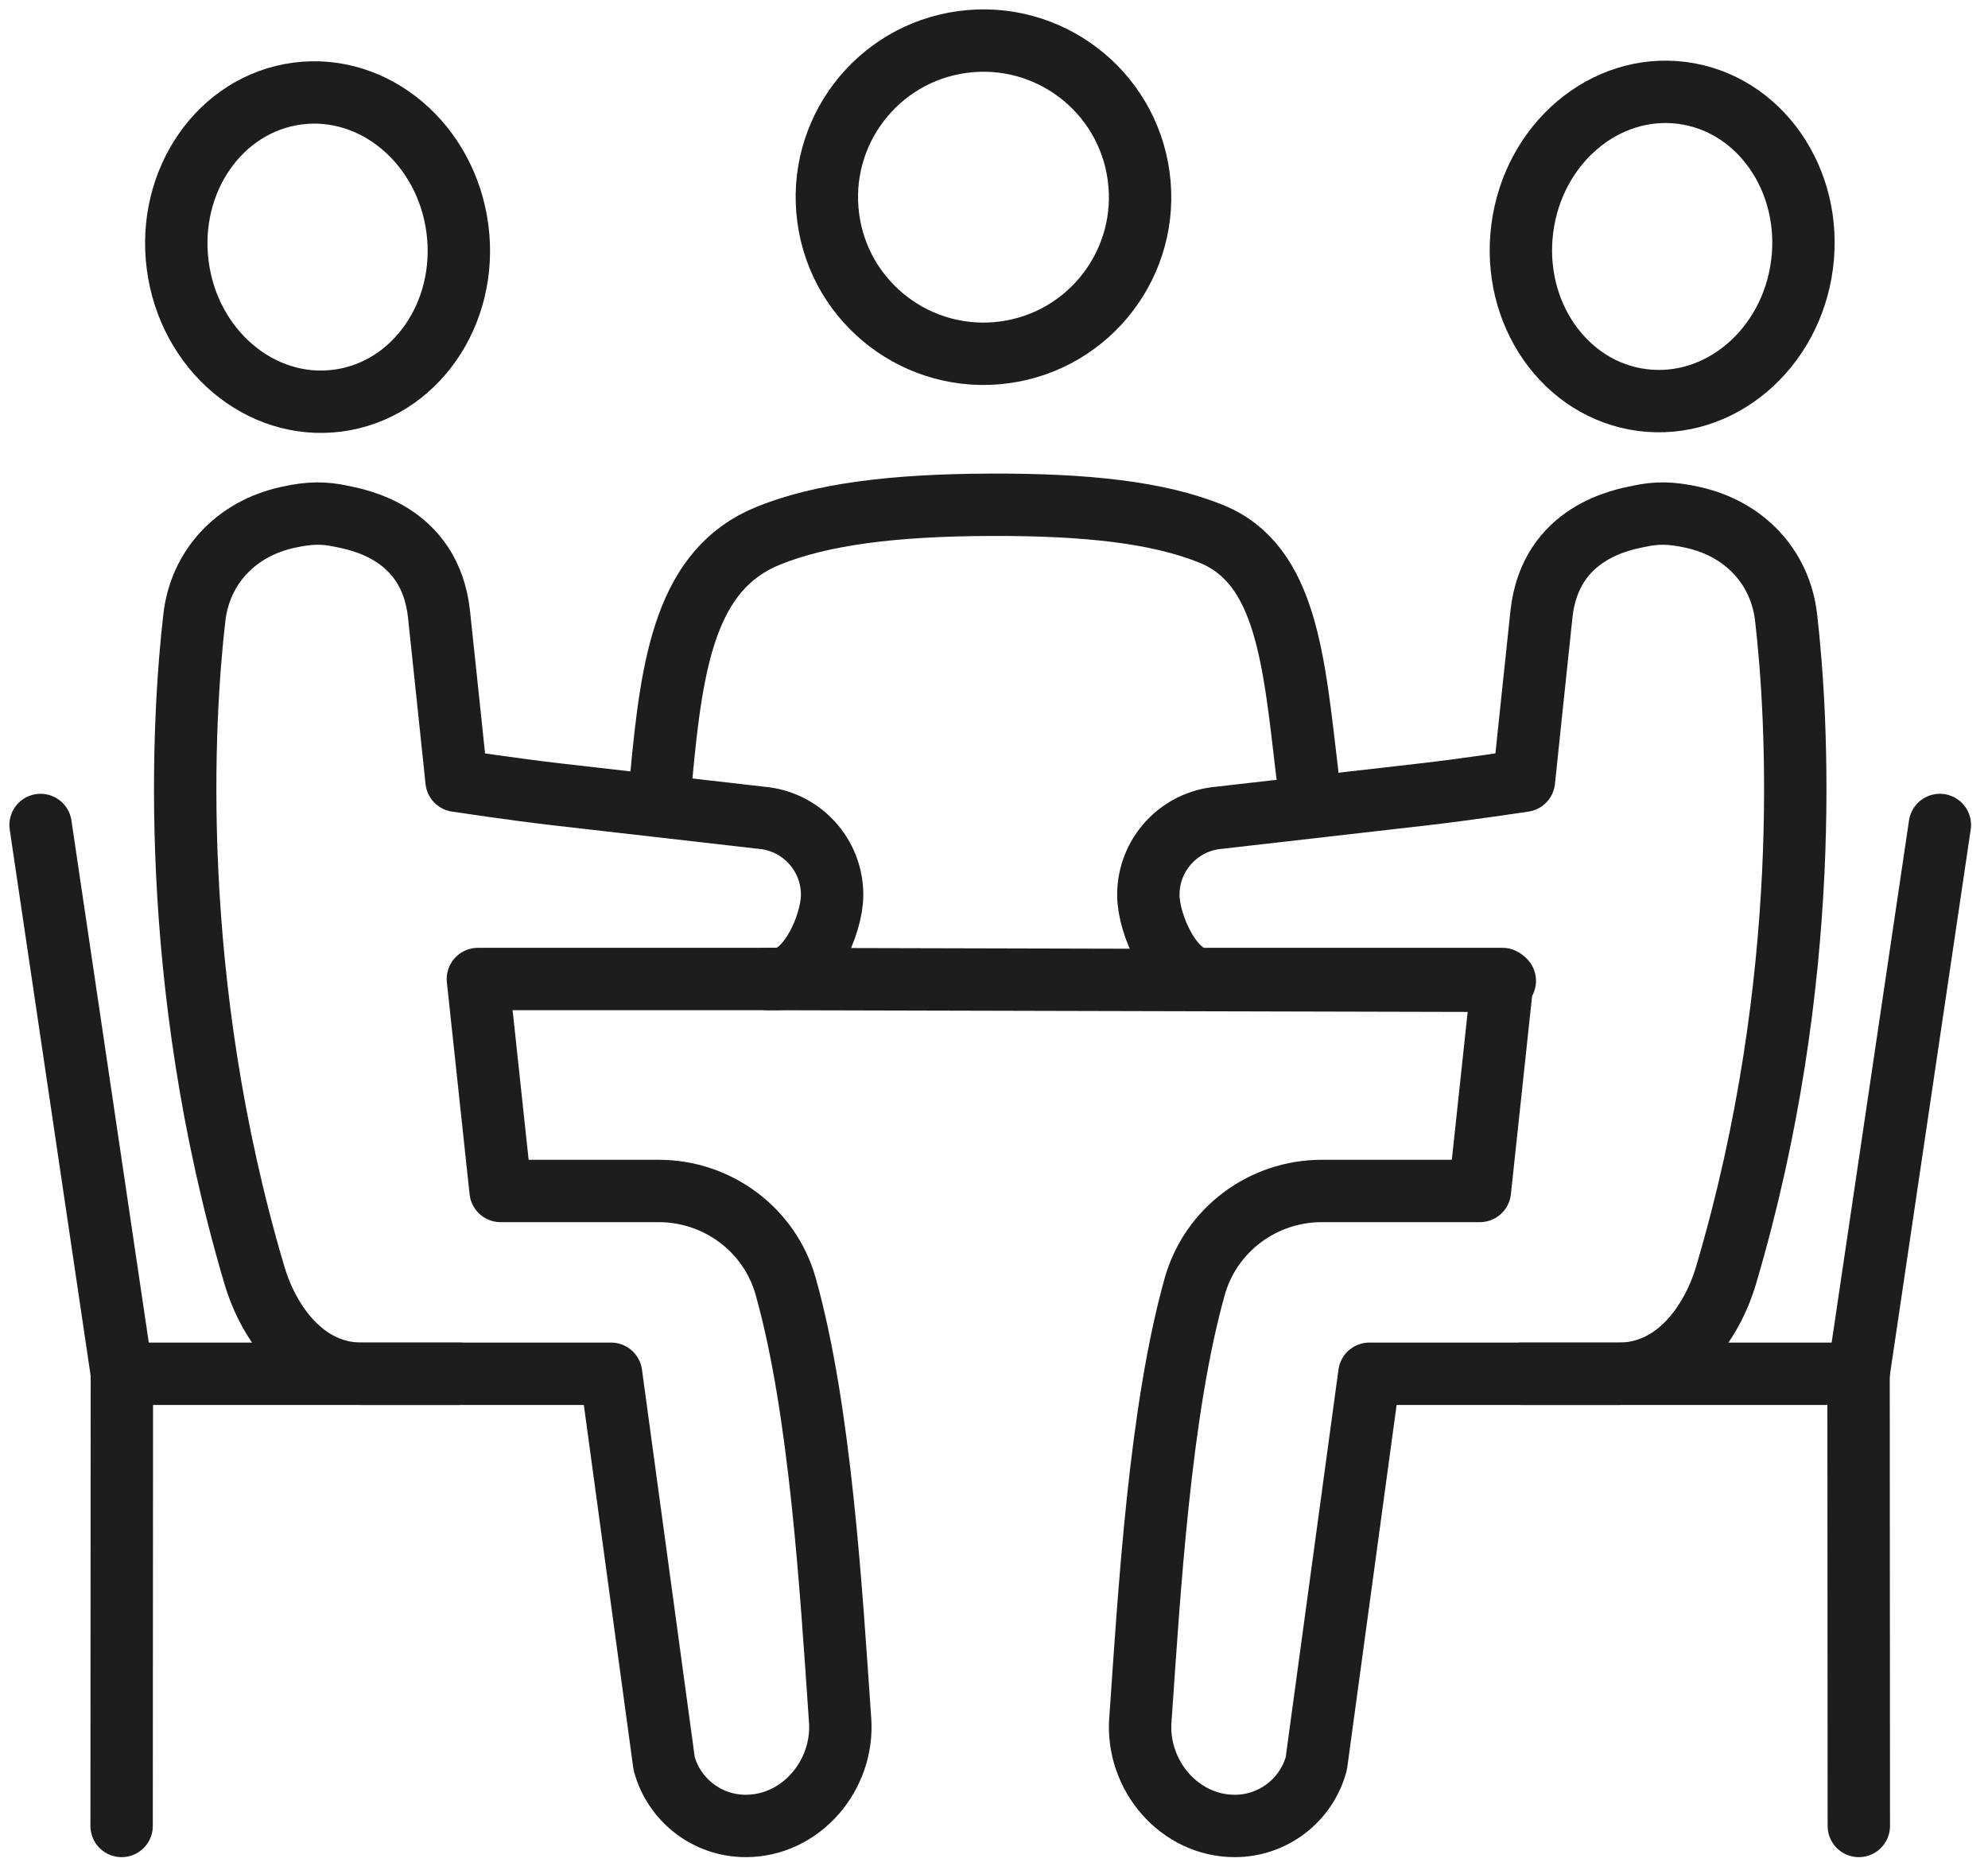<?xml version="1.0" encoding="UTF-8"?>
<svg xmlns="http://www.w3.org/2000/svg" width="98" height="92" viewBox="0 0 98 92" fill="none">
  <path d="M56.132 8.688C56.702 12.913 53.74 16.803 49.515 17.373C45.29 17.943 41.4 14.98 40.83 10.755C40.26 6.53 43.222 2.64 47.447 2.07C51.672 1.5 55.562 4.463 56.132 8.688Z" stroke="#1D1D1B" stroke-width="3.075" stroke-linecap="round" stroke-linejoin="round"></path>
  <path d="M88.832 13.052C89.377 8.87 86.733 5.078 82.925 4.582C79.118 4.085 75.589 7.072 75.044 11.253C74.499 15.435 77.143 19.227 80.951 19.723C84.758 20.22 88.287 17.233 88.832 13.052Z" stroke="#1D1D1B" stroke-width="3.075" stroke-linecap="round" stroke-linejoin="round"></path>
  <path d="M56.216 84.81C56.661 78.348 57.185 69.528 58.895 63.433C59.681 60.635 62.253 58.72 65.158 58.72H72.951L74.07 48.27H59.296C57.811 48.27 56.608 45.603 56.608 44.118C56.608 42.13 58.133 40.478 60.113 40.318L70.188 39.165C72.238 38.93 75.123 38.495 75.123 38.495C75.123 38.495 75.803 31.988 75.988 30.273C76.428 26.208 80.048 25.615 80.798 25.455C81.631 25.278 82.311 25.258 83.443 25.508C86.053 26.085 87.763 28.008 88.046 30.435C88.615 35.343 89.408 48.268 85.093 62.855C84.371 65.3 82.573 67.733 79.811 67.733H67.505L64.888 86.955C64.396 88.77 62.748 90.028 60.868 90.028C58.138 90.028 56.023 87.533 56.213 84.81H56.216Z" stroke="#1D1D1B" stroke-width="3.075" stroke-linecap="round" stroke-linejoin="round"></path>
  <path d="M74.181 48.36L37.834 48.27" stroke="#1D1D1B" stroke-width="3.075" stroke-linecap="round" stroke-linejoin="round"></path>
  <path d="M64.439 38.11C63.782 32.583 63.429 27.84 59.731 26.33C57.119 25.263 53.556 24.868 48.794 24.888C44.039 24.905 40.492 25.353 37.877 26.413C33.817 28.055 33.127 32.608 32.602 38.255" stroke="#1D1D1B" stroke-width="3.075" stroke-linecap="round" stroke-linejoin="round"></path>
  <path d="M75 67.733H91.62" stroke="#1D1D1B" stroke-width="3.075" stroke-linecap="round" stroke-linejoin="round"></path>
  <path d="M91.632 90.028L91.619 67.733L95.627 40.675" stroke="#1D1D1B" stroke-width="3.075" stroke-linecap="round" stroke-linejoin="round"></path>
  <path d="M16.642 19.754C20.45 19.257 23.094 15.465 22.549 11.284C22.004 7.102 18.475 4.115 14.668 4.612C10.86 5.108 8.215 8.901 8.761 13.082C9.306 17.263 12.835 20.25 16.642 19.754Z" stroke="#1D1D1B" stroke-width="3.075" stroke-linecap="round" stroke-linejoin="round"></path>
  <path d="M41.413 84.81C40.968 78.348 40.443 69.528 38.733 63.433C37.948 60.635 35.376 58.72 32.471 58.72H24.678L23.558 48.27H38.333C39.818 48.27 41.02 45.603 41.02 44.118C41.02 42.13 39.495 40.478 37.515 40.318L27.441 39.165C25.39 38.93 22.506 38.495 22.506 38.495C22.506 38.495 21.826 31.988 21.64 30.273C21.201 26.208 17.581 25.615 16.831 25.455C15.998 25.278 15.318 25.258 14.185 25.508C11.575 26.085 9.866 28.008 9.583 30.435C9.013 35.343 8.221 48.268 12.536 62.855C13.258 65.3 15.056 67.733 17.818 67.733H30.123L32.74 86.955C33.233 88.77 34.88 90.028 36.76 90.028C39.49 90.028 41.605 87.533 41.415 84.81H41.413Z" stroke="#1D1D1B" stroke-width="3.075" stroke-linecap="round" stroke-linejoin="round"></path>
  <path d="M22.628 67.733H6.008" stroke="#1D1D1B" stroke-width="3.075" stroke-linecap="round" stroke-linejoin="round"></path>
  <path d="M5.995 90.028L6.008 67.733L2 40.675" stroke="#1D1D1B" stroke-width="3.075" stroke-linecap="round" stroke-linejoin="round"></path>
</svg>
